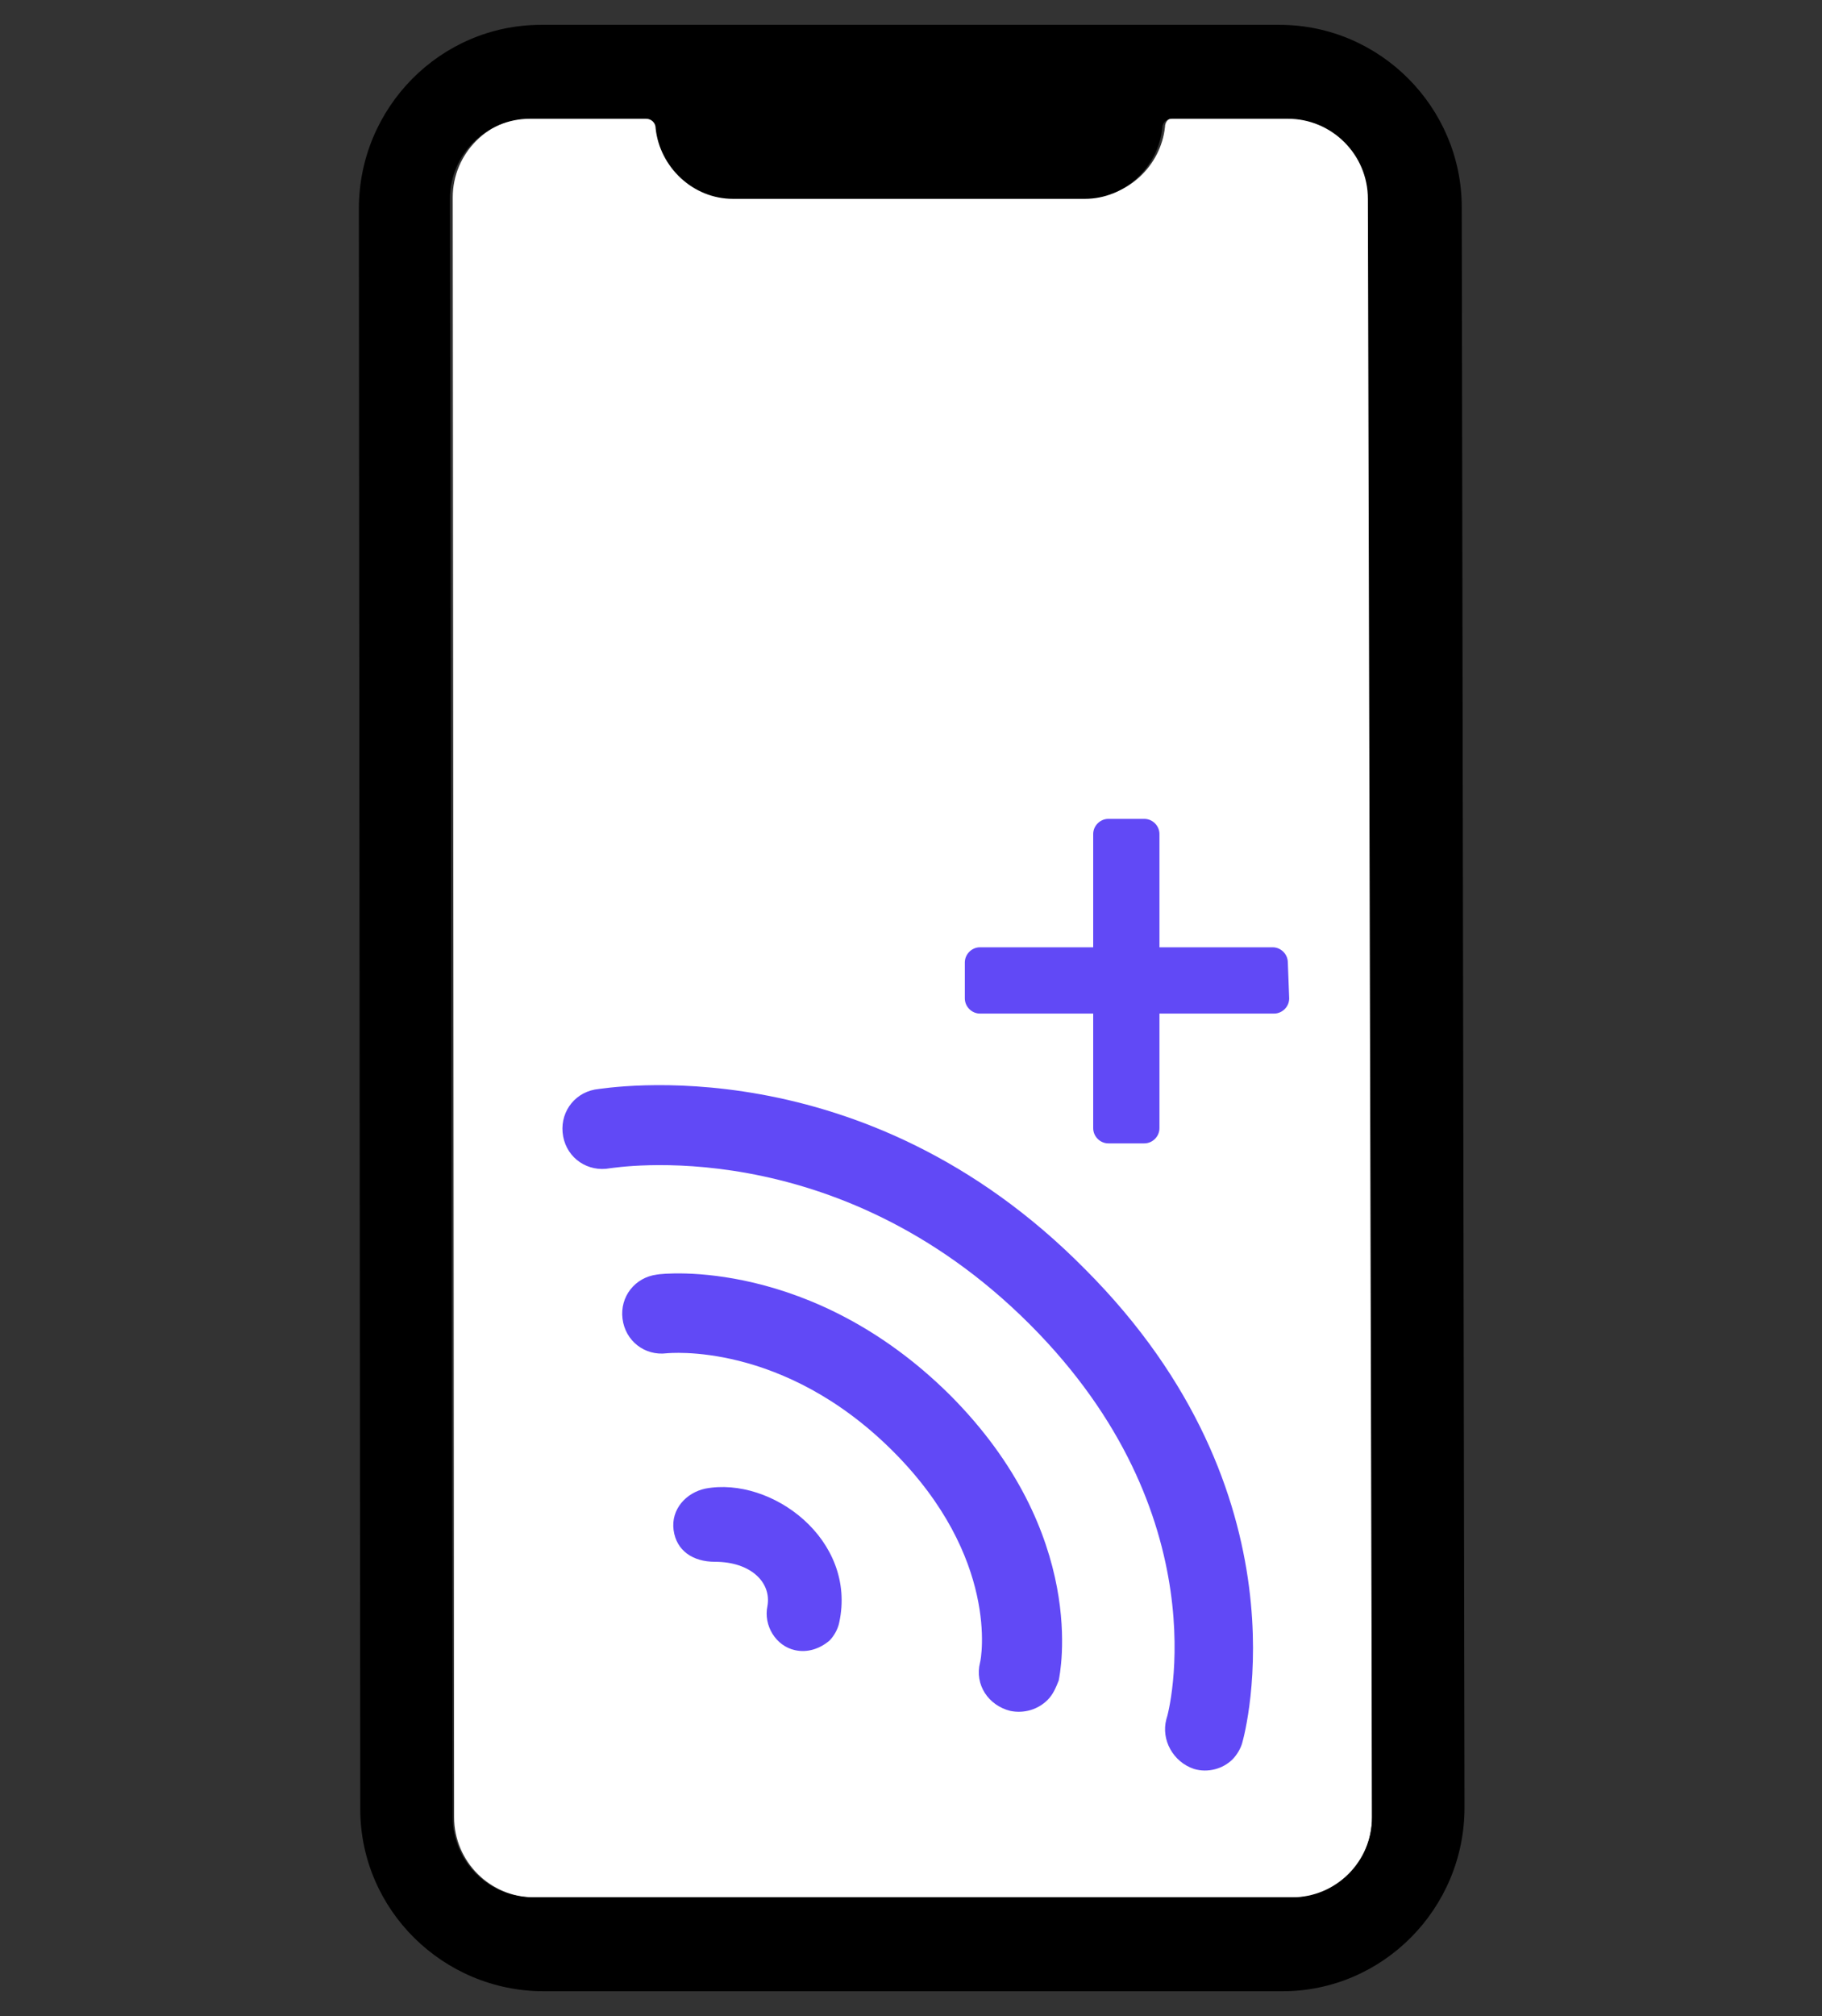 <?xml version="1.0" encoding="utf-8"?><!--Generator: Adobe Illustrator 25.4.8, SVG Export Plug-In . SVG Version: 6.00 Build 0)--><svg version="1.1" id="Layer_1" xmlns="http://www.w3.org/2000/svg" xmlns:xlink="http://www.w3.org/1999/xlink" x="0px" y="0px" viewBox="0 0 132 146" style="enable-background:new 0 0 132 146;" xml:space="preserve"><rect x="0" y="0" width="132" height="146" fill="#333333" stroke="none"/><style type="text/css">.st0{fill:#FFFFFF;}
	.st1{fill:#6149F6;}</style><g><g><path class="st0" d="M99.4,131.6L99.3,14.3c0-3.2-2.6-5.8-5.8-5.8h-8.4c-0.4,0-0.7,0.3-0.7,0.7c-0.3,2.8-2.7,5.1-5.6,5.1H53.3
			c-2.9,0-5.3-2.3-5.6-5.1c0-0.4-0.3-0.7-0.7-0.7h-8.4c-3.2,0-5.8,2.6-5.8,5.8l0.1,117.3c0,3.2,2.6,5.8,5.8,5.8h55
			C96.8,137.5,99.4,134.9,99.4,131.6"/></g><g><path d="M99.4,131.6c0,3.2-2.6,5.8-5.8,5.8h-55c-3.2,0-5.8-2.6-5.8-5.8L32.6,14.4c0-3.2,2.6-5.8,5.8-5.8h8.4
			c0.4,0,0.7,0.3,0.7,0.7c0.3,2.8,2.7,5.1,5.6,5.1h25.5c2.9,0,5.3-2.3,5.6-5.1c0-0.4,0.3-0.7,0.7-0.7h8.4c3.2,0,5.8,2.6,5.8,5.8
			L99.4,131.6z M92.7,1.8h-8.2H47.4h-8.2c-7.3,0-13.2,6-13.2,13.3L26.1,131c0,7.3,6,13.2,13.3,13.2h53.5c7.3,0,13.2-6,13.2-13.3
			L105.9,15C105.9,7.8,100,1.8,92.7,1.8"/></g><g><path class="st1" d="M68.8,101c-10-9.9-20.7-8.8-21.2-8.7c-1.6,0.2-2.7,1.6-2.5,3.2s1.6,2.7,3.2,2.5c0.1,0,8.4-0.9,16.4,7.1
			c7.7,7.7,6.4,15,6.3,15.3c-0.4,1.6,0.6,3.1,2.2,3.5c1,0.2,2-0.1,2.7-0.8c0.4-0.4,0.6-0.9,0.8-1.4C76.8,121.2,78.9,111.1,68.8,101"/></g><g><path class="st1" d="M51.1,107.8c-1.4,0.3-2.5,1.5-2.3,3s1.4,2.3,3,2.3c2.6,0,4.1,1.5,3.8,3.2c-0.3,1.4,0.6,2.9,2,3.2
			c0.9,0.2,1.8-0.1,2.5-0.7c0.3-0.3,0.6-0.8,0.7-1.3C62.1,111.5,55.9,106.9,51.1,107.8"/></g><g><path class="st1" d="M43.1,78.9c-1.6,0.3-2.6,1.8-2.3,3.4s1.8,2.6,3.4,2.3c0.2,0,16.3-2.8,30.4,11.3c13.8,13.8,10.1,28.1,9.9,28.6
			c-0.4,1.5,0.5,3.1,2,3.6c1,0.3,2.1,0,2.8-0.7c0.3-0.3,0.6-0.8,0.7-1.2c0.2-0.7,4.9-18-11.4-34.3C62.5,75.6,43.9,78.8,43.1,78.9"/></g><g><path class="st1" d="M80.3,59.3c-0.6,0-1.1,0.5-1.1,1.1v21.3c0,0.6,0.5,1.1,1.1,1.1h2.6c0.6,0,1.1-0.5,1.1-1.1V60.4
			c0-0.6-0.5-1.1-1.1-1.1C82.9,59.3,80.3,59.3,80.3,59.3z"/></g><g><path class="st1" d="M93.3,69.7c0-0.6-0.5-1.1-1.1-1.1H71c-0.6,0-1.1,0.5-1.1,1.1v2.6c0,0.6,0.5,1.1,1.1,1.1h21.3
			c0.6,0,1.1-0.5,1.1-1.1L93.3,69.7L93.3,69.7z"/></g></g></svg>